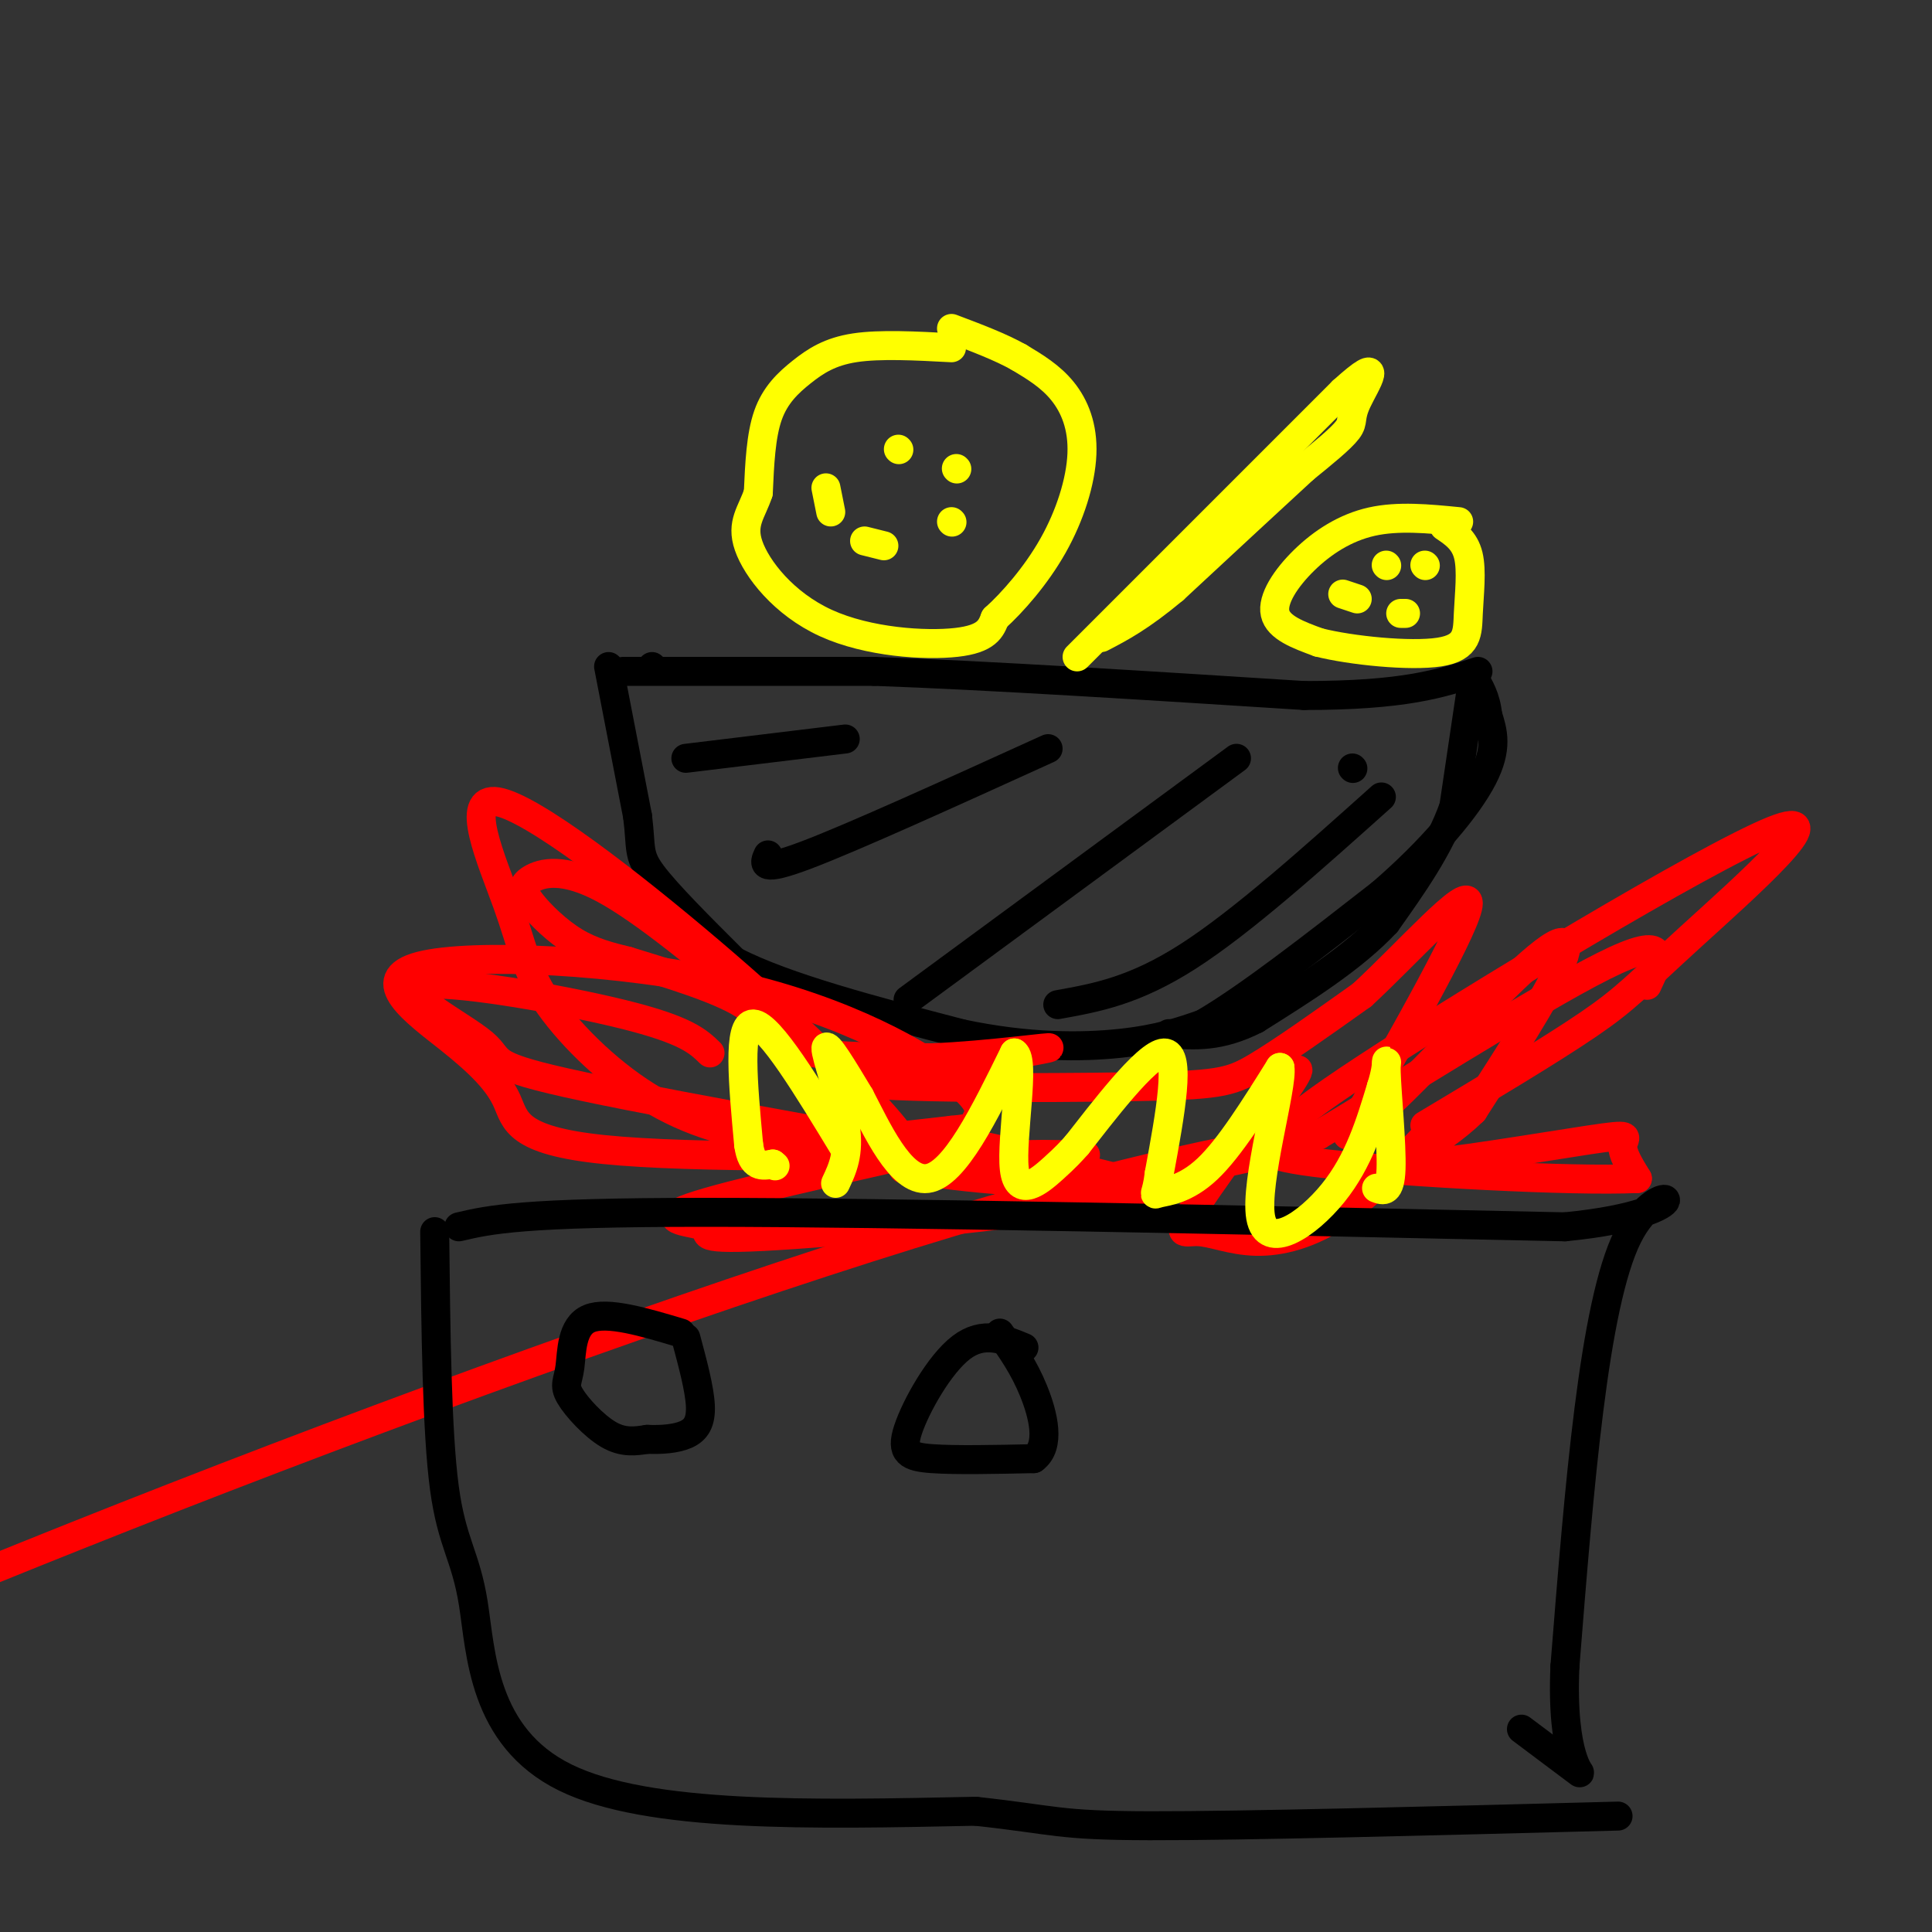 <svg viewBox='0 0 400 400' version='1.1' xmlns='http://www.w3.org/2000/svg' xmlns:xlink='http://www.w3.org/1999/xlink'><rect x="0" y="0" width="400" height="400" fill="#333333" stroke="none"/><g fill='none' stroke='#000000' stroke-width='6' stroke-linecap='round' stroke-linejoin='round'><path d='M280,159c0.000,0.000 0.100,0.100 0.1,0.1'/><path d='M135,138c0.000,0.000 0.100,0.100 0.1,0.1'/><path d='M129,139c0.000,0.000 52.000,0.000 52,0'/><path d='M181,139c23.500,0.833 56.250,2.917 89,5'/><path d='M270,144c20.833,0.000 28.417,-2.500 36,-5'/><path d='M126,138c0.000,0.000 6.000,31.000 6,31'/><path d='M132,169c0.844,6.689 -0.044,7.911 3,12c3.044,4.089 10.022,11.044 17,18'/><path d='M152,199c10.667,5.500 28.833,10.250 47,15'/><path d='M199,214c13.889,2.956 25.111,2.844 33,2c7.889,-0.844 12.444,-2.422 17,-4'/><path d='M249,212c9.000,-5.167 23.000,-16.083 37,-27'/><path d='M286,185c10.378,-8.956 17.822,-17.844 21,-24c3.178,-6.156 2.089,-9.578 1,-13'/><path d='M308,148c-0.333,-3.500 -1.667,-5.750 -3,-8'/><path d='M305,140c0.000,0.000 -4.000,27.000 -4,27'/><path d='M301,167c-3.000,8.500 -8.500,16.250 -14,24'/><path d='M287,191c-6.833,7.333 -16.917,13.667 -27,20'/><path d='M260,211c-7.500,3.833 -12.750,3.417 -18,3'/><path d='M142,157c0.000,0.000 33.000,-4.000 33,-4'/><path d='M159,177c-0.833,1.833 -1.667,3.667 8,0c9.667,-3.667 29.833,-12.833 50,-22'/><path d='M188,207c0.000,0.000 68.000,-50.000 68,-50'/><path d='M219,208c7.917,-1.417 15.833,-2.833 27,-10c11.167,-7.167 25.583,-20.083 40,-33'/></g>
<g fill='none' stroke='#ffff00' stroke-width='6' stroke-linecap='round' stroke-linejoin='round'><path d='M223,136c0.000,0.000 55.000,-55.000 55,-55'/><path d='M278,81c9.202,-8.321 4.708,-1.625 3,2c-1.708,3.625 -0.631,4.179 -2,6c-1.369,1.821 -5.185,4.911 -9,8'/><path d='M270,97c-6.000,5.500 -16.500,15.250 -27,25'/><path d='M243,122c-7.000,5.833 -11.000,7.917 -15,10'/><path d='M197,72c-7.405,-0.393 -14.810,-0.786 -20,0c-5.190,0.786 -8.167,2.750 -11,5c-2.833,2.250 -5.524,4.786 -7,9c-1.476,4.214 -1.738,10.107 -2,16'/><path d='M157,102c-1.327,4.077 -3.644,6.268 -2,11c1.644,4.732 7.250,12.005 16,16c8.750,3.995 20.643,4.713 27,4c6.357,-0.713 7.179,-2.856 8,-5'/><path d='M206,128c3.557,-3.204 8.448,-8.715 12,-15c3.552,-6.285 5.764,-13.346 6,-19c0.236,-5.654 -1.504,-9.901 -4,-13c-2.496,-3.099 -5.748,-5.049 -9,-7'/><path d='M211,74c-3.833,-2.167 -8.917,-4.083 -14,-6'/><path d='M186,93c0.000,0.000 0.100,0.100 0.1,0.1'/><path d='M198,97c0.000,0.000 0.100,0.100 0.1,0.1'/><path d='M183,113c0.000,0.000 -4.000,-1.000 -4,-1'/><path d='M172,106c0.000,0.000 -1.000,-5.000 -1,-5'/><path d='M197,108c0.000,0.000 0.100,0.100 0.1,0.1'/><path d='M302,108c-6.256,-0.613 -12.512,-1.226 -18,0c-5.488,1.226 -10.208,4.292 -14,8c-3.792,3.708 -6.655,8.060 -6,11c0.655,2.940 4.827,4.470 9,6'/><path d='M273,133c6.707,1.694 18.973,2.928 25,2c6.027,-0.928 5.815,-4.019 6,-8c0.185,-3.981 0.767,-8.852 0,-12c-0.767,-3.148 -2.884,-4.574 -5,-6'/><path d='M287,117c0.000,0.000 0.100,0.100 0.1,0.1'/><path d='M278,123c0.000,0.000 3.000,1.000 3,1'/><path d='M290,127c0.000,0.000 1.000,0.000 1,0'/><path d='M295,117c0.000,0.000 0.100,0.100 0.1,0.1'/></g>
<g fill='none' stroke='#ff0000' stroke-width='6' stroke-linecap='round' stroke-linejoin='round'><path d='M158,209c-12.303,-10.246 -24.606,-20.491 -33,-25c-8.394,-4.509 -12.879,-3.281 -15,-2c-2.121,1.281 -1.879,2.614 0,5c1.879,2.386 5.394,5.825 9,8c3.606,2.175 7.303,3.088 11,4'/><path d='M130,199c6.881,2.143 18.583,5.500 24,9c5.417,3.500 4.548,7.143 10,9c5.452,1.857 17.226,1.929 29,2'/><path d='M193,219c11.622,-0.444 26.178,-2.556 24,-2c-2.178,0.556 -21.089,3.778 -40,7'/><path d='M177,224c5.417,1.369 38.958,1.292 57,1c18.042,-0.292 20.583,-0.798 26,-4c5.417,-3.202 13.708,-9.101 22,-15'/><path d='M282,206c9.422,-8.689 21.978,-22.911 22,-19c0.022,3.911 -12.489,25.956 -25,48'/><path d='M279,235c3.012,0.726 23.042,-21.458 34,-32c10.958,-10.542 12.845,-9.440 10,-3c-2.845,6.440 -10.423,18.220 -18,30'/><path d='M305,230c-7.582,7.429 -17.537,11.002 -12,11c5.537,-0.002 26.568,-3.577 36,-5c9.432,-1.423 7.266,-0.692 7,1c-0.266,1.692 1.367,4.346 3,7'/><path d='M339,244c-13.311,0.644 -48.089,-1.244 -64,-3c-15.911,-1.756 -12.956,-3.378 -10,-5'/><path d='M147,218c-2.442,-2.376 -4.884,-4.753 -18,-8c-13.116,-3.247 -36.907,-7.365 -42,-6c-5.093,1.365 8.514,8.214 13,12c4.486,3.786 -0.147,4.510 21,9c21.147,4.490 68.073,12.745 115,21'/><path d='M236,246c12.772,1.829 -12.797,-4.099 -25,-7c-12.203,-2.901 -11.040,-2.774 -23,0c-11.960,2.774 -37.042,8.193 -45,11c-7.958,2.807 1.207,3.000 3,4c1.793,1.000 -3.787,2.808 12,2c15.787,-0.808 52.939,-4.231 73,-8c20.061,-3.769 23.030,-7.885 26,-12'/><path d='M257,236c7.691,-6.579 13.919,-17.028 11,-14c-2.919,3.028 -14.984,19.532 -20,27c-5.016,7.468 -2.984,5.899 0,6c2.984,0.101 6.919,1.873 12,2c5.081,0.127 11.309,-1.392 18,-6c6.691,-4.608 13.846,-12.304 21,-20'/><path d='M189,242c0.198,-1.877 0.396,-3.754 -6,-11c-6.396,-7.246 -19.387,-19.863 -36,-34c-16.613,-14.137 -36.847,-29.796 -44,-31c-7.153,-1.204 -1.226,12.048 2,21c3.226,8.952 3.751,13.606 8,20c4.249,6.394 12.221,14.529 21,20c8.779,5.471 18.365,8.277 29,9c10.635,0.723 22.317,-0.639 34,-2'/><path d='M197,234c6.174,-0.570 4.608,-0.996 5,-2c0.392,-1.004 2.743,-2.584 -4,-8c-6.743,-5.416 -22.578,-14.666 -46,-20c-23.422,-5.334 -54.431,-6.753 -65,-4c-10.569,2.753 -0.699,9.676 6,15c6.699,5.324 10.227,9.049 12,13c1.773,3.951 1.792,8.129 20,10c18.208,1.871 54.604,1.436 91,1'/><path d='M216,239c15.167,0.167 7.583,0.083 0,0'/><path d='M187,242c14.078,1.914 28.156,3.828 46,2c17.844,-1.828 39.453,-7.397 37,-8c-2.453,-0.603 -28.968,3.761 -73,17c-44.032,13.239 -105.581,35.354 -161,57c-55.419,21.646 -104.710,42.823 -154,64'/><path d='M295,233c13.156,-7.873 26.311,-15.745 34,-21c7.689,-5.255 9.911,-7.891 21,-18c11.089,-10.109 31.044,-27.689 17,-22c-14.044,5.689 -62.089,34.647 -84,49c-21.911,14.353 -17.689,14.101 -15,14c2.689,-0.101 3.844,-0.050 5,0'/><path d='M273,235c13.489,-7.956 44.711,-27.844 59,-35c14.289,-7.156 11.644,-1.578 9,4'/></g>
<g fill='none' stroke='#000000' stroke-width='6' stroke-linecap='round' stroke-linejoin='round'><path d='M95,254c6.417,-1.500 12.833,-3.000 51,-3c38.167,0.000 108.083,1.500 178,3'/><path d='M324,254c31.156,-3.044 20.044,-12.156 13,2c-7.044,14.156 -10.022,51.578 -13,89'/><path d='M324,345c-0.822,19.133 3.622,22.467 3,22c-0.622,-0.467 -6.311,-4.733 -12,-9'/><path d='M90,255c0.226,20.714 0.452,41.429 2,53c1.548,11.571 4.417,14.000 6,24c1.583,10.000 1.881,27.571 19,36c17.119,8.429 51.060,7.714 85,7'/><path d='M202,375c16.911,1.844 16.689,2.956 36,3c19.311,0.044 58.156,-0.978 97,-2'/></g>
<g fill='none' stroke='#ffff00' stroke-width='6' stroke-linecap='round' stroke-linejoin='round'><path d='M173,245c1.444,-3.067 2.889,-6.133 2,-12c-0.889,-5.867 -4.111,-14.533 -4,-16c0.111,-1.467 3.556,4.267 7,10'/><path d='M178,227c3.400,6.489 8.400,17.711 14,17c5.600,-0.711 11.800,-13.356 18,-26'/><path d='M210,218c2.369,1.345 -0.708,17.708 0,24c0.708,6.292 5.202,2.512 8,0c2.798,-2.512 3.899,-3.756 5,-5'/><path d='M223,237c4.822,-6.111 14.378,-18.889 18,-19c3.622,-0.111 1.311,12.444 -1,25'/><path d='M240,243c-0.571,4.821 -1.500,4.375 0,4c1.500,-0.375 5.429,-0.679 10,-5c4.571,-4.321 9.786,-12.661 15,-21'/><path d='M265,221c0.643,3.798 -5.250,23.792 -4,31c1.250,7.208 9.643,1.631 15,-5c5.357,-6.631 7.679,-14.315 10,-22'/><path d='M286,225c1.679,-5.226 0.875,-7.292 1,-3c0.125,4.292 1.179,14.940 1,20c-0.179,5.060 -1.589,4.530 -3,4'/><path d='M175,238c-7.833,-12.917 -15.667,-25.833 -19,-26c-3.333,-0.167 -2.167,12.417 -1,25'/><path d='M155,237c0.667,4.833 2.833,4.417 5,4'/><path d='M160,241c0.833,0.667 0.417,0.333 0,0'/></g>
<g fill='none' stroke='#000000' stroke-width='6' stroke-linecap='round' stroke-linejoin='round'><path d='M141,276c-7.628,-2.281 -15.257,-4.561 -19,-3c-3.743,1.561 -3.601,6.965 -4,10c-0.399,3.035 -1.338,3.702 0,6c1.338,2.298 4.954,6.228 8,8c3.046,1.772 5.523,1.386 8,1'/><path d='M134,298c2.833,0.119 5.917,-0.083 8,-1c2.083,-0.917 3.167,-2.548 3,-6c-0.167,-3.452 -1.583,-8.726 -3,-14'/><path d='M212,279c-4.226,-1.744 -8.452,-3.488 -13,0c-4.548,3.488 -9.417,12.208 -11,17c-1.583,4.792 0.119,5.655 5,6c4.881,0.345 12.940,0.173 21,0'/><path d='M214,302c3.578,-2.578 2.022,-9.022 0,-14c-2.022,-4.978 -4.511,-8.489 -7,-12'/></g>
</svg>
